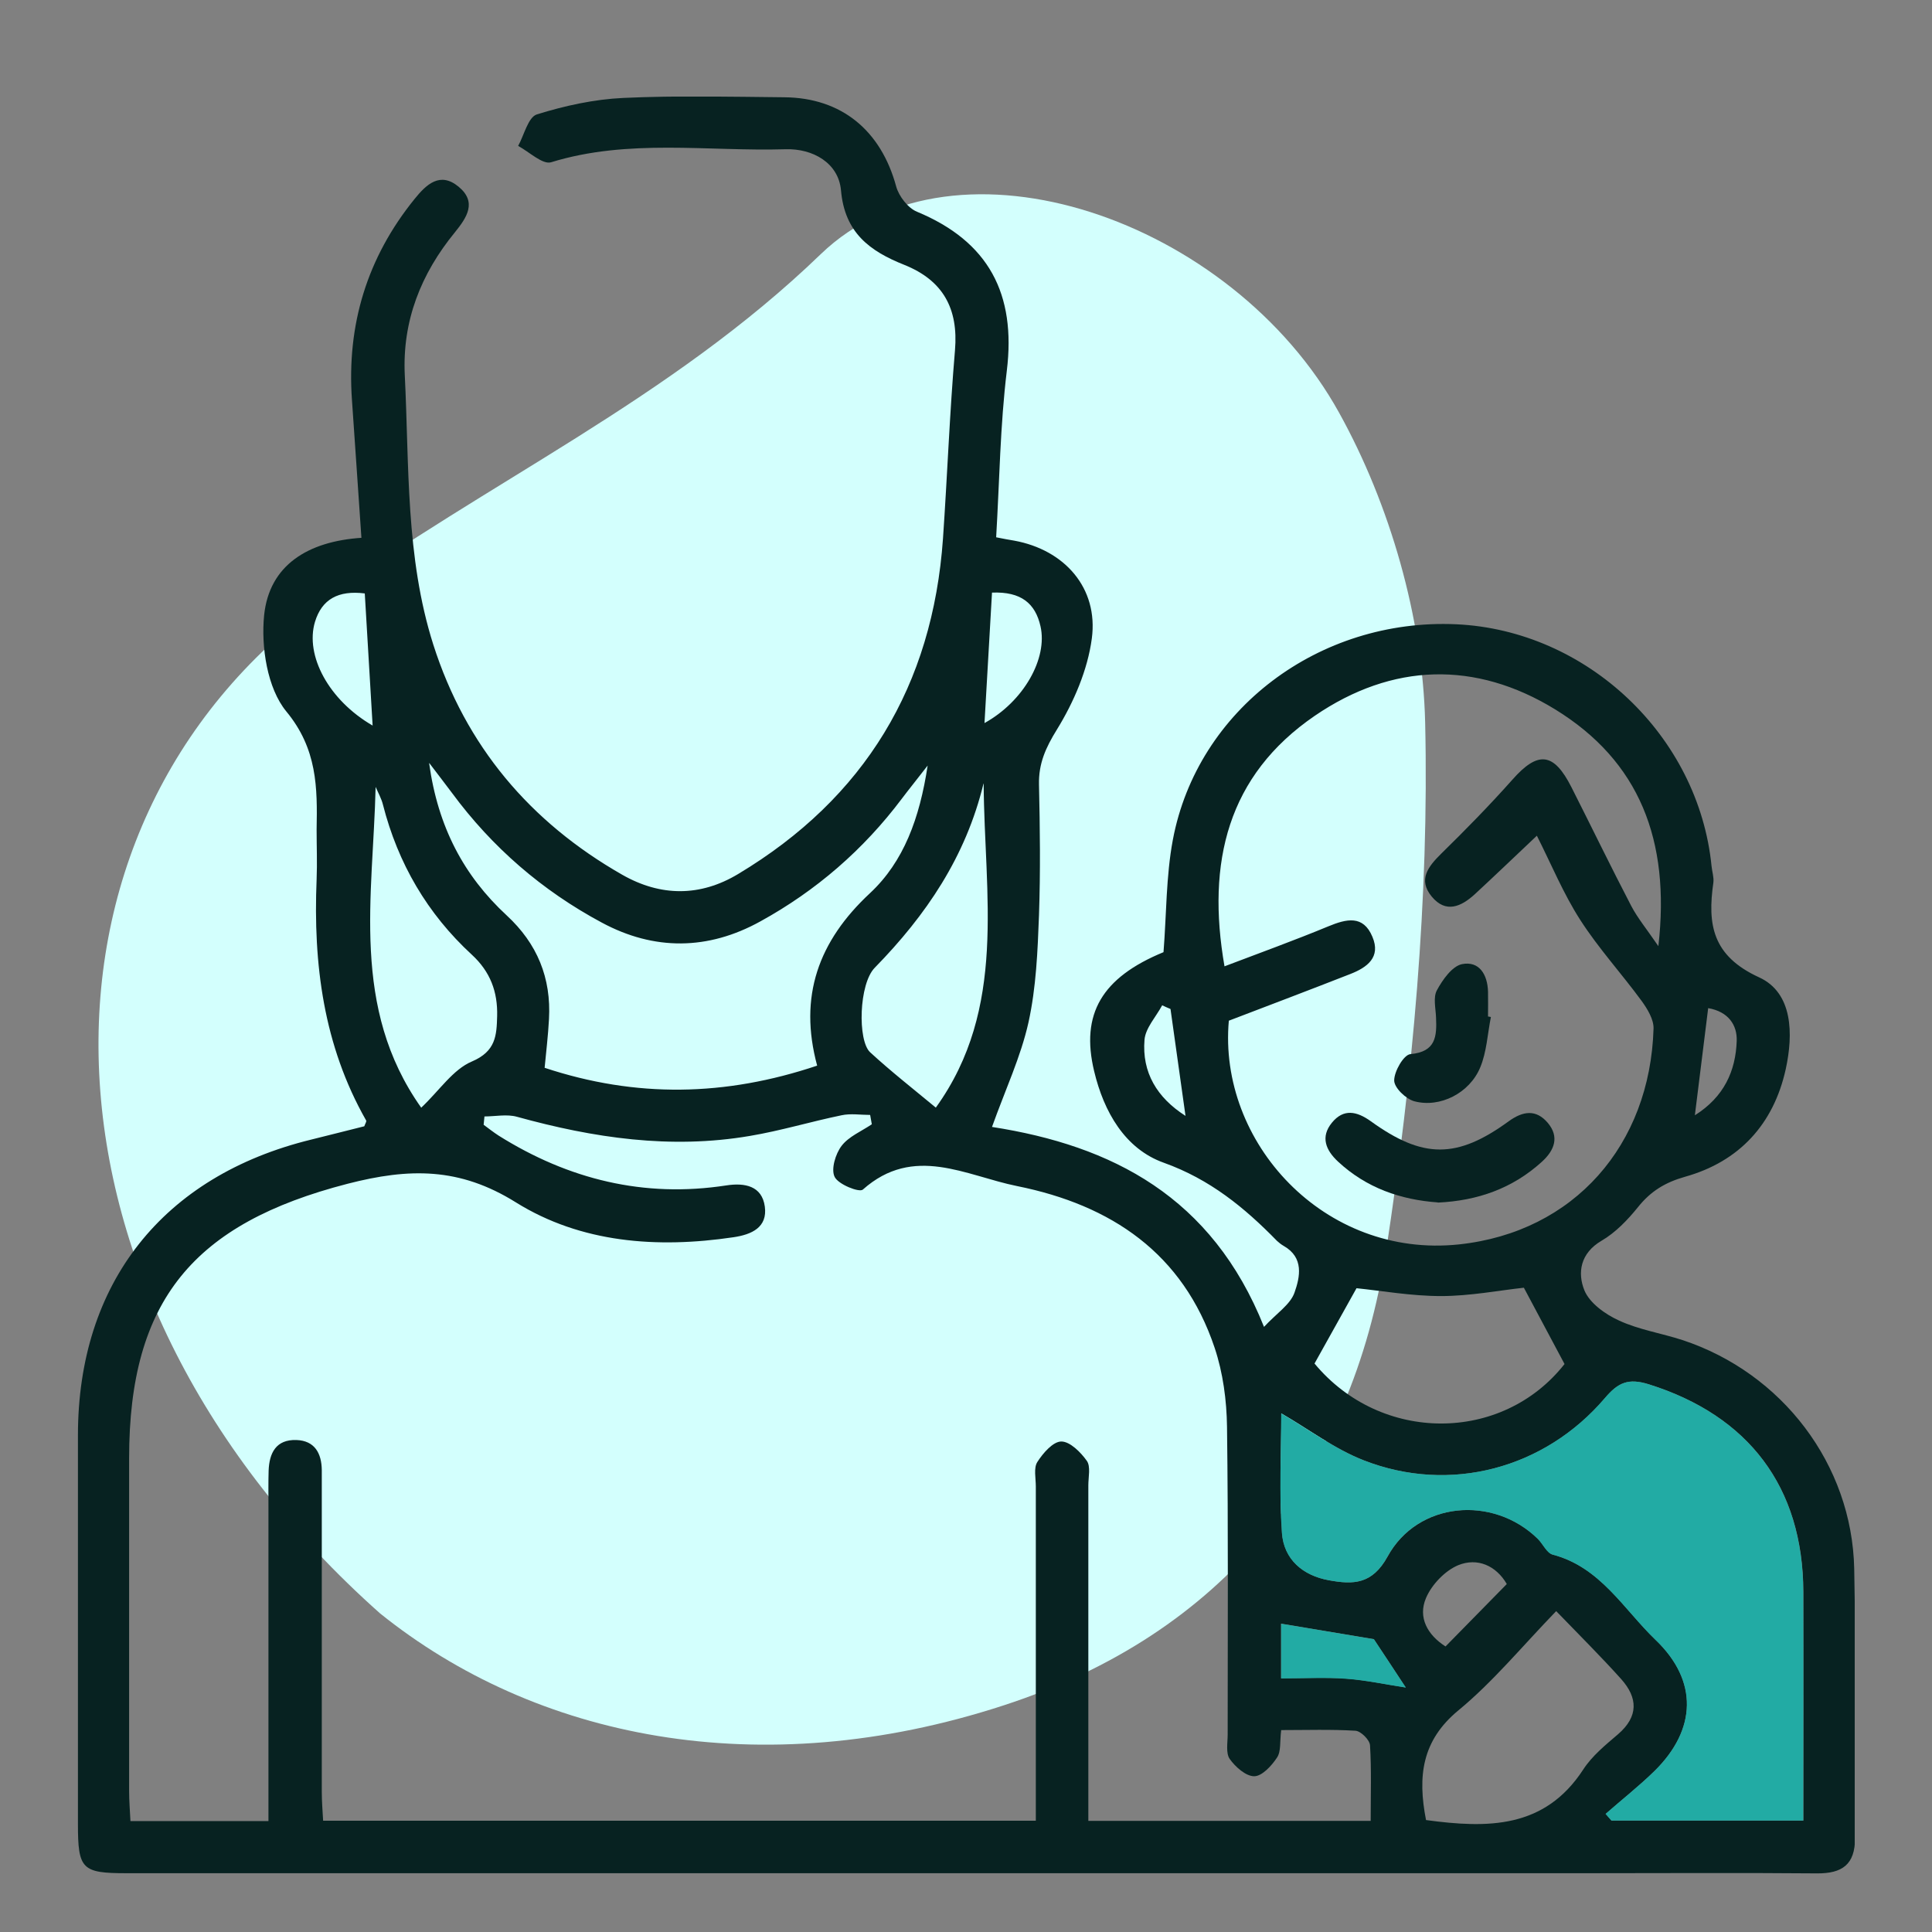 <?xml version="1.0" encoding="UTF-8"?>
<svg xmlns="http://www.w3.org/2000/svg" width="100" height="100" viewBox="0 0 100 100" fill="none">
  <rect x="0" y="0" width="100" height="100" fill="#808080" stroke="none"/>
  <g clip-path="url(#clip0_306_3680)">
    <path d="M19.669 83.507C1.193 67.082 0.35 42.95 16.784 31.05C25.199 24.949 34.669 20.697 42.489 13.148C49.473 6.421 63.778 11.35 69.316 21.37C71.95 26.124 73.639 31.991 73.766 37.397C73.975 46.497 73.122 55.719 71.745 64.736C69.975 76.317 63.273 84.577 51.957 88.267C39.283 92.405 27.677 89.95 19.669 83.507Z" fill="#D3FFFD"></path>
    <g clip-path="url(#clip1_306_3680)">
      <path d="M18.709 27.871C18.536 25.37 18.381 23.033 18.217 20.704C17.941 16.806 19.002 13.331 21.461 10.295C22.074 9.536 22.781 8.872 23.739 9.666C24.696 10.459 24.17 11.252 23.549 12.02C21.789 14.167 20.814 16.616 20.952 19.428C21.185 24.102 20.986 28.828 22.427 33.364C24.101 38.607 27.431 42.549 32.202 45.274C34.195 46.412 36.239 46.421 38.206 45.239C44.763 41.307 48.274 35.486 48.809 27.871C49.033 24.628 49.154 21.368 49.43 18.126C49.611 15.97 48.809 14.512 46.808 13.71C45.03 13.003 43.719 12.054 43.529 9.847C43.4 8.432 42.071 7.682 40.665 7.725C36.619 7.846 32.53 7.165 28.527 8.398C28.087 8.536 27.388 7.855 26.819 7.553C27.129 6.992 27.336 6.069 27.785 5.923C29.226 5.474 30.753 5.138 32.262 5.069C35.032 4.94 37.818 5.009 40.596 5.035C43.564 5.06 45.6 6.759 46.385 9.648C46.523 10.157 46.997 10.769 47.463 10.959C51.182 12.503 52.596 15.219 52.113 19.186C51.768 22.024 51.734 24.895 51.561 27.81C51.949 27.888 52.225 27.94 52.493 27.983C55.098 28.457 56.858 30.432 56.513 33.045C56.297 34.675 55.581 36.339 54.71 37.754C54.123 38.702 53.752 39.522 53.778 40.617C53.83 42.868 53.856 45.118 53.778 47.369C53.709 49.224 53.632 51.112 53.235 52.914C52.838 54.7 52.036 56.399 51.346 58.33C57.557 59.296 62.733 61.935 65.425 68.679C66.081 67.972 66.788 67.523 67.004 66.903C67.288 66.1 67.504 65.091 66.443 64.488C66.322 64.419 66.201 64.324 66.098 64.229C64.407 62.496 62.621 61.038 60.24 60.184C58.23 59.469 57.134 57.546 56.634 55.45C55.918 52.475 57.039 50.595 60.223 49.284C60.378 47.335 60.352 45.36 60.706 43.471C61.974 36.727 68.281 31.993 75.372 32.312C82.144 32.622 87.916 38.09 88.589 44.825C88.615 45.11 88.718 45.403 88.684 45.679C88.373 47.844 88.624 49.474 91.048 50.586C92.808 51.388 92.825 53.535 92.428 55.346C91.798 58.192 90.021 60.124 87.217 60.909C86.182 61.202 85.44 61.659 84.784 62.478C84.249 63.142 83.62 63.798 82.895 64.221C81.791 64.867 81.644 65.885 82.006 66.782C82.274 67.446 83.093 68.032 83.801 68.351C84.828 68.826 85.992 69.007 87.079 69.36C92.238 71.059 95.862 75.794 95.974 81.201C96.069 85.841 95.982 90.489 96.017 95.137C96.017 96.517 95.344 96.974 94.05 96.966C90.073 96.931 86.096 96.957 82.127 96.957C56.936 96.957 31.736 96.957 6.545 96.957C4.233 96.957 4.034 96.75 4.034 94.404C4.034 87.703 4.034 80.994 4.034 74.293C4.034 66.42 8.425 60.866 16.104 58.986C17.027 58.761 17.95 58.52 18.856 58.296C18.899 58.166 18.985 58.046 18.951 57.994C16.742 54.113 16.207 49.896 16.388 45.524C16.423 44.661 16.388 43.799 16.388 42.937C16.431 40.763 16.423 38.763 14.818 36.822C13.835 35.624 13.507 33.485 13.671 31.846C13.938 29.25 15.94 28.017 18.726 27.836L18.709 27.871ZM56.332 94.249H70.946C70.946 92.895 70.99 91.61 70.912 90.334C70.895 90.058 70.437 89.601 70.161 89.583C68.893 89.506 67.616 89.549 66.314 89.549C66.236 90.153 66.314 90.653 66.098 90.972C65.822 91.394 65.322 91.938 64.916 91.938C64.485 91.938 63.941 91.455 63.648 91.041C63.441 90.739 63.544 90.204 63.544 89.782C63.544 84.469 63.579 79.157 63.51 73.845C63.492 72.482 63.303 71.059 62.871 69.766C61.232 64.867 57.523 62.375 52.648 61.392C49.991 60.857 47.299 59.227 44.66 61.573C44.478 61.737 43.391 61.306 43.202 60.917C43.003 60.521 43.245 59.719 43.564 59.305C43.935 58.822 44.59 58.555 45.125 58.192C45.099 58.029 45.065 57.873 45.039 57.709C44.547 57.709 44.03 57.623 43.555 57.727C41.968 58.054 40.406 58.529 38.81 58.796C34.712 59.495 30.718 58.9 26.758 57.804C26.232 57.658 25.637 57.787 25.076 57.787C25.059 57.934 25.05 58.072 25.033 58.218C25.291 58.408 25.542 58.606 25.809 58.779C29.424 61.047 33.332 62.013 37.594 61.357C38.543 61.211 39.44 61.375 39.587 62.453C39.733 63.531 38.905 63.901 37.965 64.039C34.014 64.626 30.071 64.333 26.706 62.237C23.782 60.409 21.176 60.452 17.993 61.271C10.039 63.324 6.683 67.291 6.683 75.475C6.683 81.218 6.683 86.962 6.683 92.705C6.683 93.214 6.726 93.723 6.752 94.258H13.895C13.895 93.663 13.895 93.145 13.895 92.636C13.895 87.755 13.895 82.874 13.895 77.984C13.895 77.363 13.886 76.742 13.904 76.121C13.938 75.199 14.292 74.5 15.344 74.535C16.285 74.569 16.647 75.216 16.656 76.096C16.656 76.432 16.656 76.768 16.656 77.105C16.656 82.322 16.656 87.54 16.656 92.757C16.656 93.257 16.699 93.757 16.725 94.24H53.614C53.614 93.619 53.614 93.111 53.614 92.593C53.614 87.376 53.614 82.158 53.614 76.941C53.614 76.51 53.494 75.984 53.692 75.673C53.985 75.216 54.503 74.612 54.934 74.612C55.383 74.612 55.935 75.164 56.254 75.613C56.461 75.906 56.332 76.449 56.332 76.88C56.332 82.624 56.332 88.368 56.332 94.266V94.249ZM63.605 52.82C63.035 59.115 68.531 65.152 75.519 64.41C81.489 63.772 85.406 59.253 85.587 53.242C85.604 52.768 85.267 52.216 84.966 51.802C83.93 50.388 82.731 49.077 81.791 47.611C80.919 46.257 80.298 44.739 79.548 43.256C78.426 44.316 77.391 45.308 76.338 46.283C75.631 46.929 74.837 47.292 74.104 46.404C73.388 45.532 73.914 44.86 74.596 44.187C75.855 42.954 77.098 41.686 78.271 40.367C79.599 38.858 80.419 38.926 81.342 40.755C82.377 42.799 83.378 44.868 84.439 46.904C84.767 47.525 85.224 48.077 85.837 48.973C86.467 43.48 84.845 39.392 80.497 36.719C76.364 34.183 72.059 34.313 68.056 37.047C63.544 40.134 62.44 44.627 63.38 50.017C65.218 49.318 67.004 48.672 68.755 47.947C69.695 47.559 70.558 47.352 71.033 48.482C71.49 49.551 70.757 50.077 69.894 50.414C67.806 51.233 65.71 52.026 63.613 52.828L63.605 52.82ZM66.322 73.155C66.322 75.173 66.219 77.269 66.357 79.338C66.452 80.709 67.435 81.555 68.798 81.796C70.032 82.02 71.024 82.02 71.826 80.563C73.379 77.725 77.27 77.372 79.599 79.649C79.876 79.916 80.065 80.382 80.376 80.468C82.843 81.115 84.051 83.297 85.699 84.883C87.916 87.005 87.812 89.523 85.647 91.662C84.845 92.447 83.956 93.145 83.111 93.887C83.214 93.999 83.309 94.12 83.413 94.232H93.343C93.343 90.222 93.351 86.306 93.343 82.391C93.325 76.967 90.513 73.276 85.354 71.654C84.284 71.318 83.758 71.559 83.076 72.362C79.953 76.027 75.053 77.329 70.593 75.587C69.083 75 67.737 73.974 66.331 73.163L66.322 73.155ZM22.212 39.504C22.669 42.816 24.015 45.334 26.223 47.378C27.811 48.844 28.535 50.62 28.415 52.751C28.371 53.596 28.268 54.441 28.19 55.269C32.926 56.838 37.542 56.752 42.296 55.157C41.329 51.578 42.356 48.715 45.039 46.222C46.773 44.601 47.601 42.359 48.015 39.625C47.429 40.384 47.041 40.858 46.678 41.341C44.694 43.98 42.244 46.102 39.362 47.688C36.654 49.189 33.858 49.215 31.141 47.749C28.069 46.102 25.473 43.859 23.393 41.039C23.066 40.6 22.729 40.168 22.22 39.496L22.212 39.504ZM73.811 94.206C76.994 94.637 79.945 94.663 81.946 91.593C82.403 90.886 83.102 90.317 83.749 89.764C84.819 88.842 84.776 87.876 83.913 86.91C82.869 85.746 81.765 84.651 80.548 83.391C78.78 85.22 77.279 87.048 75.493 88.523C73.586 90.092 73.371 91.946 73.811 94.206ZM80.98 70.602C80.221 69.179 79.565 67.946 78.875 66.652C77.598 66.79 76.088 67.084 74.587 67.084C73.043 67.084 71.499 66.808 70.213 66.678C69.463 68.024 68.764 69.283 68.039 70.576C71.473 74.716 77.753 74.707 80.98 70.602ZM50.906 40.556C49.991 44.342 47.938 47.369 45.281 50.086C44.452 50.922 44.383 53.863 45.039 54.467C46.117 55.459 47.273 56.364 48.438 57.33C52.148 52.181 50.949 46.3 50.914 40.565L50.906 40.556ZM21.806 57.33C22.747 56.442 23.445 55.355 24.429 54.941C25.663 54.415 25.706 53.596 25.732 52.595C25.766 51.336 25.378 50.293 24.42 49.413C22.117 47.292 20.598 44.687 19.822 41.652C19.744 41.333 19.572 41.031 19.442 40.729C19.313 46.386 18.131 52.156 21.806 57.339V57.33ZM19.287 37.555C19.14 35.123 19.011 32.916 18.881 30.716C17.51 30.544 16.656 31.018 16.302 32.191C15.784 33.925 17.009 36.236 19.287 37.555ZM71.11 84.84C69.428 84.564 67.867 84.297 66.305 84.038V86.867C67.504 86.867 68.591 86.806 69.67 86.884C70.705 86.962 71.731 87.186 72.758 87.341C72.206 86.496 71.637 85.634 71.102 84.832L71.11 84.84ZM51.346 30.673C51.216 32.959 51.087 35.149 50.957 37.426C52.985 36.305 54.236 34.08 53.856 32.416C53.589 31.234 52.855 30.613 51.346 30.673ZM77.995 81.994C77.434 81.028 76.468 80.615 75.484 81.011C74.794 81.296 74.104 82.02 73.811 82.71C73.379 83.719 73.888 84.625 74.82 85.22C75.864 84.159 76.882 83.115 77.995 81.986V81.994ZM88.416 52.173C88.183 54.027 87.968 55.795 87.726 57.727C89.236 56.778 89.84 55.433 89.892 53.872C89.918 53.053 89.46 52.363 88.416 52.181V52.173ZM61.362 57.761C61.094 55.864 60.844 54.044 60.585 52.225C60.438 52.164 60.3 52.104 60.154 52.035C59.835 52.63 59.291 53.208 59.239 53.82C59.101 55.51 59.886 56.812 61.353 57.752L61.362 57.761Z" fill="#072221"></path>
      <path d="M66.323 73.163C67.721 73.974 69.067 74.992 70.585 75.587C75.045 77.329 79.945 76.027 83.068 72.361C83.75 71.559 84.276 71.318 85.346 71.654C90.505 73.276 93.317 76.967 93.335 82.391C93.352 86.306 93.335 90.222 93.335 94.232H83.405C83.301 94.12 83.206 93.999 83.103 93.887C83.948 93.145 84.837 92.447 85.639 91.662C87.813 89.523 87.908 87.005 85.691 84.883C84.035 83.297 82.835 81.115 80.368 80.468C80.058 80.39 79.859 79.916 79.592 79.649C77.262 77.372 73.371 77.725 71.819 80.563C71.025 82.02 70.033 82.02 68.79 81.796C67.427 81.555 66.444 80.709 66.349 79.338C66.202 77.269 66.314 75.173 66.314 73.155L66.323 73.163Z" fill="#22ABA4"></path>
      <path d="M71.11 84.84C71.636 85.642 72.206 86.505 72.767 87.35C71.749 87.195 70.722 86.97 69.678 86.893C68.6 86.815 67.504 86.876 66.314 86.876V84.047C67.866 84.306 69.436 84.564 71.119 84.849L71.11 84.84Z" fill="#22ABA4"></path>
      <path d="M74.423 62.237C72.491 62.099 70.722 61.487 69.256 60.124C68.617 59.529 68.341 58.848 68.936 58.115C69.54 57.373 70.222 57.511 70.955 58.037C73.656 59.986 75.415 59.986 78.09 58.037C78.832 57.502 79.505 57.408 80.109 58.115C80.73 58.848 80.454 59.546 79.807 60.133C78.288 61.513 76.485 62.151 74.415 62.246L74.423 62.237Z" fill="#072221"></path>
      <path d="M77.167 52.647C76.994 53.518 76.951 54.45 76.615 55.252C76.063 56.58 74.536 57.356 73.207 57.002C72.767 56.882 72.163 56.304 72.163 55.924C72.163 55.45 72.655 54.596 73 54.562C74.329 54.441 74.372 53.639 74.329 52.664C74.311 52.19 74.173 51.63 74.372 51.259C74.665 50.715 75.157 50.017 75.666 49.905C76.563 49.724 76.994 50.439 77.02 51.328C77.029 51.759 77.02 52.181 77.02 52.613C77.072 52.621 77.115 52.63 77.167 52.639V52.647Z" fill="#072221"></path>
    </g>
  </g>
  <defs>
    <clipPath id="clip0_306_3680">
      <rect width="100" height="100" fill="white"></rect>
    </clipPath>
    <clipPath id="clip1_306_3680">
      <rect width="92" height="92" fill="white" transform="translate(4 5)"></rect>
    </clipPath>
  </defs>
</svg>
